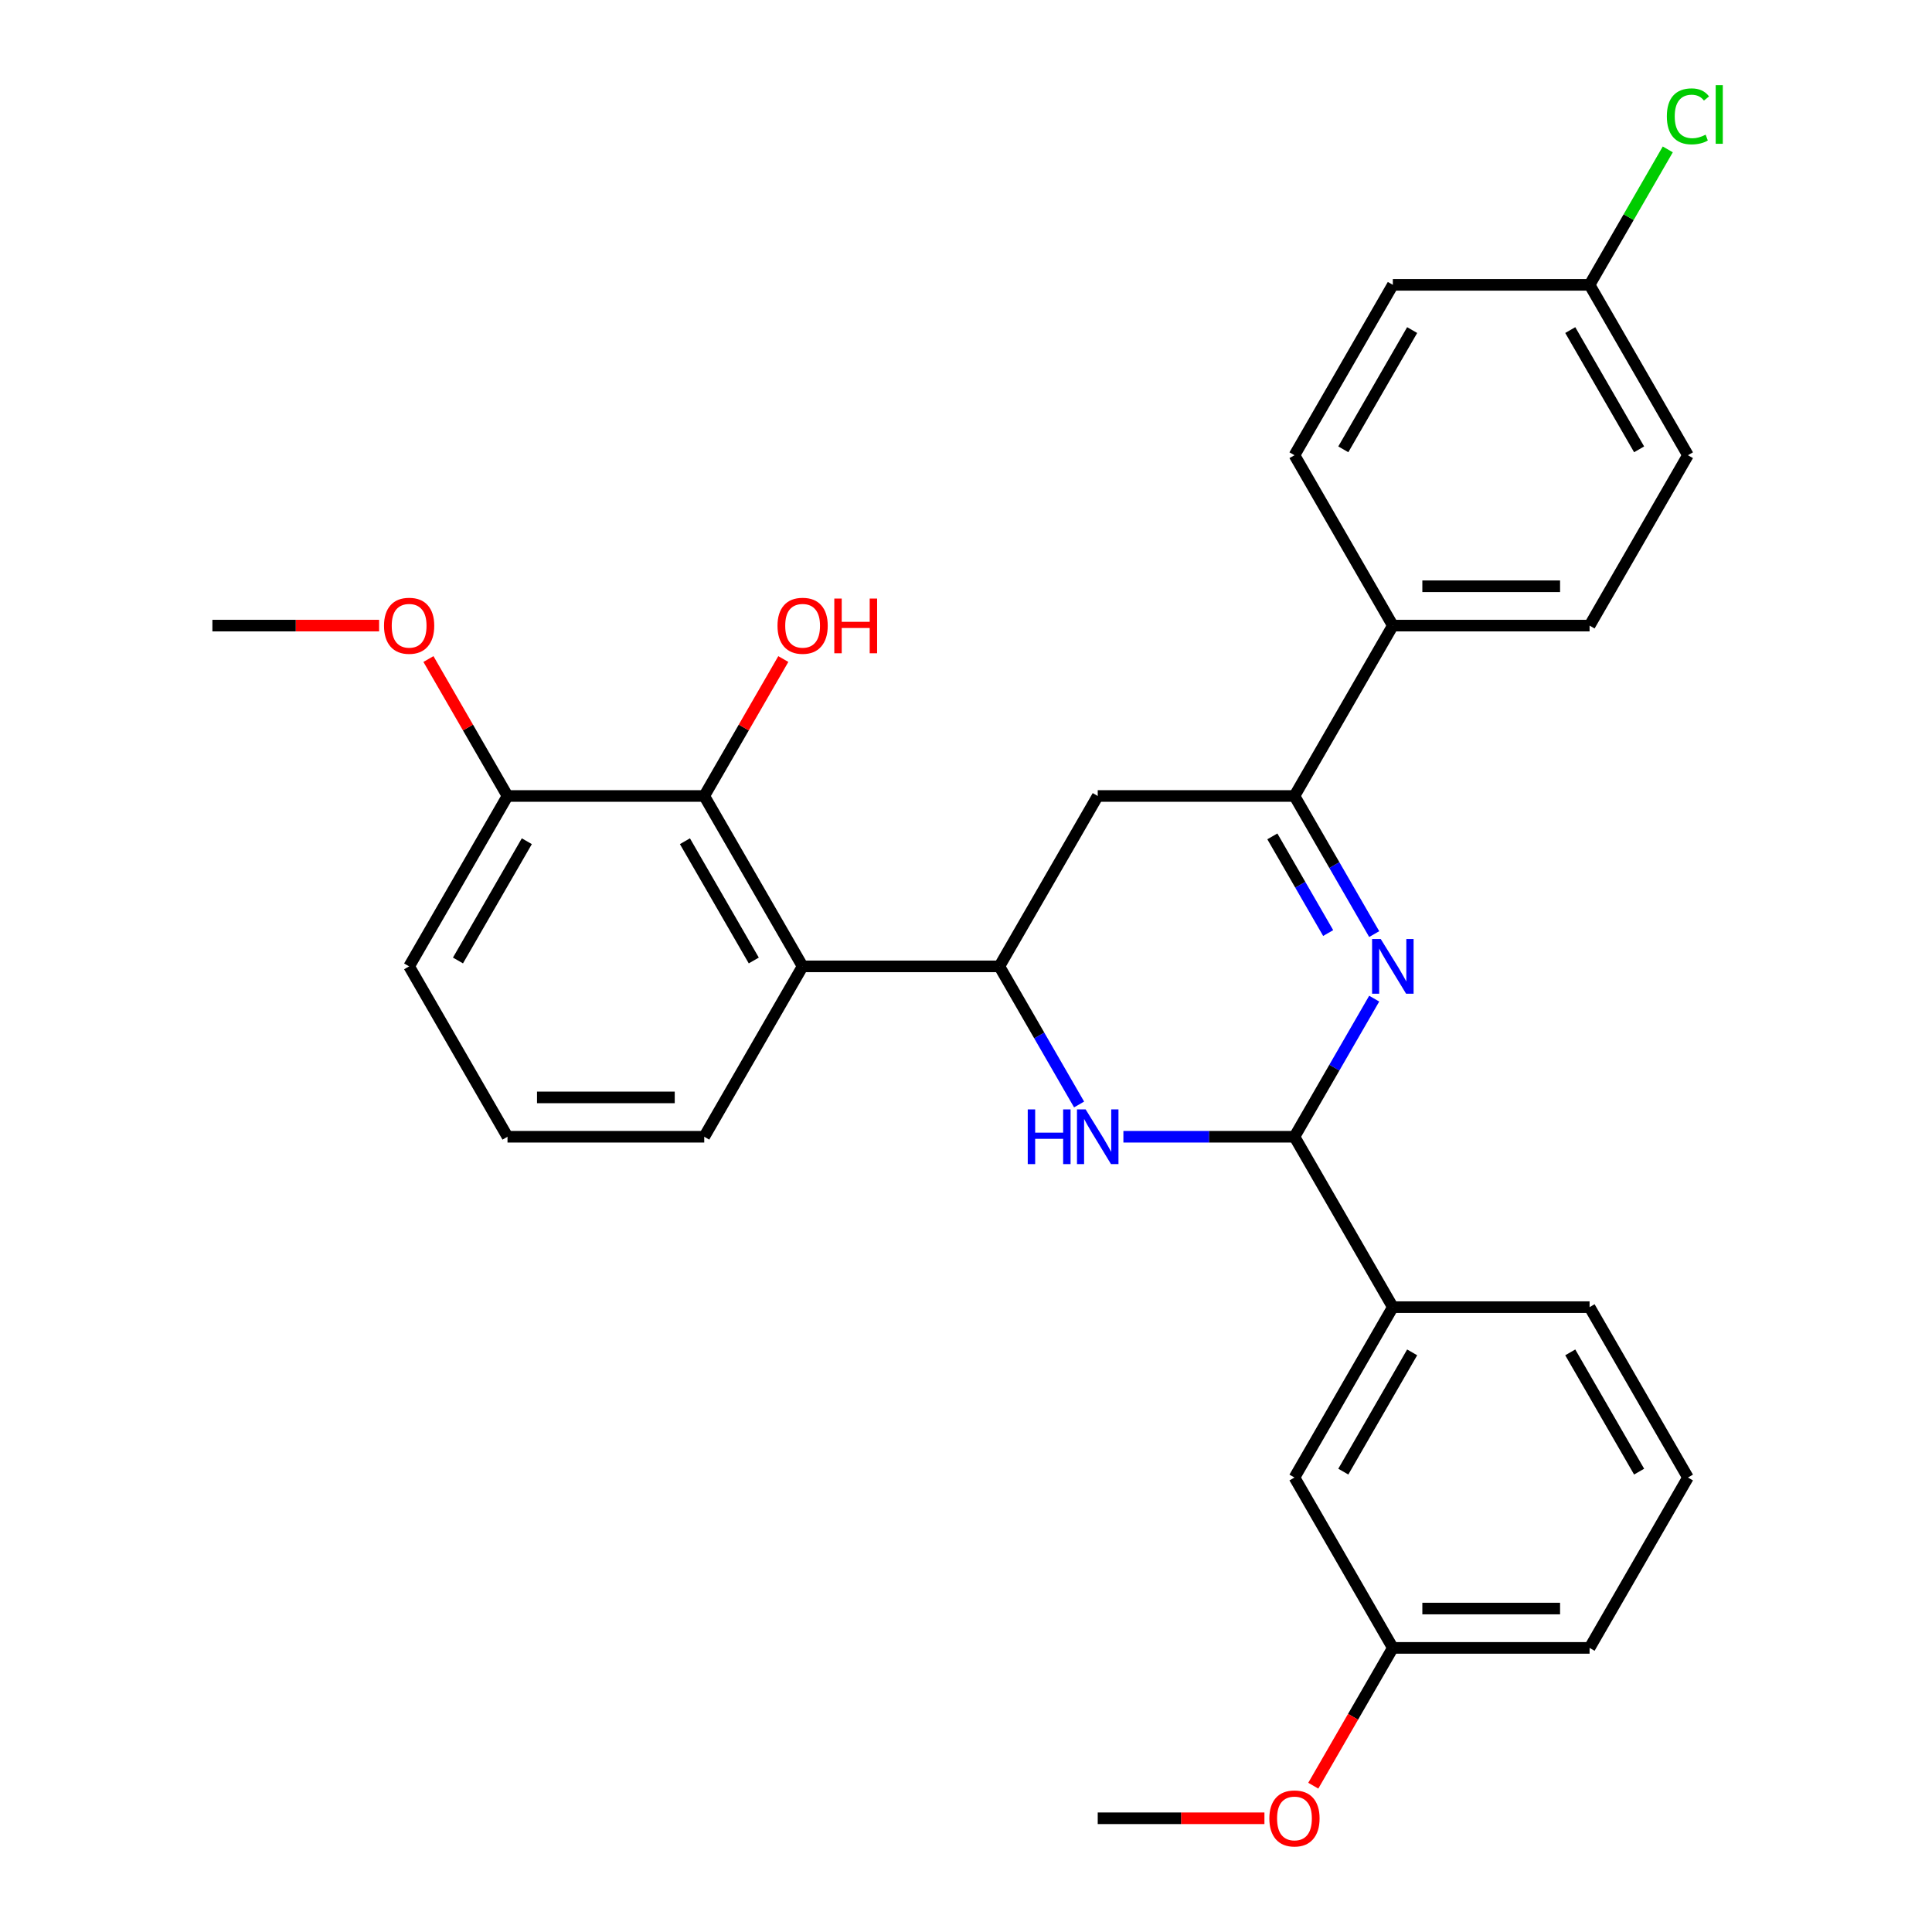 <?xml version='1.0' encoding='iso-8859-1'?>
<svg version='1.1' baseProfile='full'
              xmlns='http://www.w3.org/2000/svg'
                      xmlns:rdkit='http://www.rdkit.org/xml'
                      xmlns:xlink='http://www.w3.org/1999/xlink'
                  xml:space='preserve'
width='1000px' height='1000px' viewBox='0 0 1000 1000'>
<!-- END OF HEADER -->
<rect style='opacity:1.0;fill:#FFFFFF;stroke:none' width='1000' height='1000' x='0' y='0'> </rect>
<path class='bond-0' d='M 711.285,516.897 L 690.65,552.638' style='fill:none;fill-rule:evenodd;stroke:#0000FF;stroke-width:6px;stroke-linecap:butt;stroke-linejoin:miter;stroke-opacity:1' />
<path class='bond-0' d='M 690.65,552.638 L 670.014,588.38' style='fill:none;fill-rule:evenodd;stroke:#000000;stroke-width:6px;stroke-linecap:butt;stroke-linejoin:miter;stroke-opacity:1' />
<path class='bond-3' d='M 711.285,483.485 L 690.65,447.743' style='fill:none;fill-rule:evenodd;stroke:#0000FF;stroke-width:6px;stroke-linecap:butt;stroke-linejoin:miter;stroke-opacity:1' />
<path class='bond-3' d='M 690.65,447.743 L 670.014,412.001' style='fill:none;fill-rule:evenodd;stroke:#000000;stroke-width:6px;stroke-linecap:butt;stroke-linejoin:miter;stroke-opacity:1' />
<path class='bond-3' d='M 687.457,482.946 L 673.012,457.926' style='fill:none;fill-rule:evenodd;stroke:#0000FF;stroke-width:6px;stroke-linecap:butt;stroke-linejoin:miter;stroke-opacity:1' />
<path class='bond-3' d='M 673.012,457.926 L 658.567,432.907' style='fill:none;fill-rule:evenodd;stroke:#000000;stroke-width:6px;stroke-linecap:butt;stroke-linejoin:miter;stroke-opacity:1' />
<path class='bond-1' d='M 670.014,588.38 L 625.741,588.38' style='fill:none;fill-rule:evenodd;stroke:#000000;stroke-width:6px;stroke-linecap:butt;stroke-linejoin:miter;stroke-opacity:1' />
<path class='bond-1' d='M 625.741,588.38 L 581.467,588.38' style='fill:none;fill-rule:evenodd;stroke:#0000FF;stroke-width:6px;stroke-linecap:butt;stroke-linejoin:miter;stroke-opacity:1' />
<path class='bond-7' d='M 670.014,588.38 L 720.931,676.57' style='fill:none;fill-rule:evenodd;stroke:#000000;stroke-width:6px;stroke-linecap:butt;stroke-linejoin:miter;stroke-opacity:1' />
<path class='bond-29' d='M 558.536,571.675 L 537.901,535.933' style='fill:none;fill-rule:evenodd;stroke:#0000FF;stroke-width:6px;stroke-linecap:butt;stroke-linejoin:miter;stroke-opacity:1' />
<path class='bond-29' d='M 537.901,535.933 L 517.265,500.191' style='fill:none;fill-rule:evenodd;stroke:#000000;stroke-width:6px;stroke-linecap:butt;stroke-linejoin:miter;stroke-opacity:1' />
<path class='bond-2' d='M 517.265,500.191 L 568.182,412.001' style='fill:none;fill-rule:evenodd;stroke:#000000;stroke-width:6px;stroke-linecap:butt;stroke-linejoin:miter;stroke-opacity:1' />
<path class='bond-4' d='M 517.265,500.191 L 415.433,500.191' style='fill:none;fill-rule:evenodd;stroke:#000000;stroke-width:6px;stroke-linecap:butt;stroke-linejoin:miter;stroke-opacity:1' />
<path class='bond-5' d='M 670.014,412.001 L 568.182,412.001' style='fill:none;fill-rule:evenodd;stroke:#000000;stroke-width:6px;stroke-linecap:butt;stroke-linejoin:miter;stroke-opacity:1' />
<path class='bond-8' d='M 670.014,412.001 L 720.931,323.811' style='fill:none;fill-rule:evenodd;stroke:#000000;stroke-width:6px;stroke-linecap:butt;stroke-linejoin:miter;stroke-opacity:1' />
<path class='bond-6' d='M 415.433,500.191 L 364.516,412.001' style='fill:none;fill-rule:evenodd;stroke:#000000;stroke-width:6px;stroke-linecap:butt;stroke-linejoin:miter;stroke-opacity:1' />
<path class='bond-6' d='M 390.157,497.146 L 354.516,435.413' style='fill:none;fill-rule:evenodd;stroke:#000000;stroke-width:6px;stroke-linecap:butt;stroke-linejoin:miter;stroke-opacity:1' />
<path class='bond-18' d='M 415.433,500.191 L 364.516,588.38' style='fill:none;fill-rule:evenodd;stroke:#000000;stroke-width:6px;stroke-linecap:butt;stroke-linejoin:miter;stroke-opacity:1' />
<path class='bond-9' d='M 364.516,412.001 L 262.684,412.001' style='fill:none;fill-rule:evenodd;stroke:#000000;stroke-width:6px;stroke-linecap:butt;stroke-linejoin:miter;stroke-opacity:1' />
<path class='bond-13' d='M 364.516,412.001 L 384.979,376.559' style='fill:none;fill-rule:evenodd;stroke:#000000;stroke-width:6px;stroke-linecap:butt;stroke-linejoin:miter;stroke-opacity:1' />
<path class='bond-13' d='M 384.979,376.559 L 405.441,341.117' style='fill:none;fill-rule:evenodd;stroke:#FF0000;stroke-width:6px;stroke-linecap:butt;stroke-linejoin:miter;stroke-opacity:1' />
<path class='bond-10' d='M 720.931,676.57 L 670.014,764.76' style='fill:none;fill-rule:evenodd;stroke:#000000;stroke-width:6px;stroke-linecap:butt;stroke-linejoin:miter;stroke-opacity:1' />
<path class='bond-10' d='M 730.931,699.982 L 695.29,761.714' style='fill:none;fill-rule:evenodd;stroke:#000000;stroke-width:6px;stroke-linecap:butt;stroke-linejoin:miter;stroke-opacity:1' />
<path class='bond-22' d='M 720.931,676.57 L 822.763,676.57' style='fill:none;fill-rule:evenodd;stroke:#000000;stroke-width:6px;stroke-linecap:butt;stroke-linejoin:miter;stroke-opacity:1' />
<path class='bond-11' d='M 720.931,323.811 L 822.763,323.811' style='fill:none;fill-rule:evenodd;stroke:#000000;stroke-width:6px;stroke-linecap:butt;stroke-linejoin:miter;stroke-opacity:1' />
<path class='bond-11' d='M 736.205,303.445 L 807.488,303.445' style='fill:none;fill-rule:evenodd;stroke:#000000;stroke-width:6px;stroke-linecap:butt;stroke-linejoin:miter;stroke-opacity:1' />
<path class='bond-12' d='M 720.931,323.811 L 670.014,235.622' style='fill:none;fill-rule:evenodd;stroke:#000000;stroke-width:6px;stroke-linecap:butt;stroke-linejoin:miter;stroke-opacity:1' />
<path class='bond-20' d='M 262.684,412.001 L 242.221,376.559' style='fill:none;fill-rule:evenodd;stroke:#000000;stroke-width:6px;stroke-linecap:butt;stroke-linejoin:miter;stroke-opacity:1' />
<path class='bond-20' d='M 242.221,376.559 L 221.759,341.117' style='fill:none;fill-rule:evenodd;stroke:#FF0000;stroke-width:6px;stroke-linecap:butt;stroke-linejoin:miter;stroke-opacity:1' />
<path class='bond-32' d='M 262.684,412.001 L 211.767,500.191' style='fill:none;fill-rule:evenodd;stroke:#000000;stroke-width:6px;stroke-linecap:butt;stroke-linejoin:miter;stroke-opacity:1' />
<path class='bond-32' d='M 272.684,435.413 L 237.043,497.146' style='fill:none;fill-rule:evenodd;stroke:#000000;stroke-width:6px;stroke-linecap:butt;stroke-linejoin:miter;stroke-opacity:1' />
<path class='bond-15' d='M 670.014,764.76 L 720.931,852.949' style='fill:none;fill-rule:evenodd;stroke:#000000;stroke-width:6px;stroke-linecap:butt;stroke-linejoin:miter;stroke-opacity:1' />
<path class='bond-16' d='M 822.763,323.811 L 873.679,235.622' style='fill:none;fill-rule:evenodd;stroke:#000000;stroke-width:6px;stroke-linecap:butt;stroke-linejoin:miter;stroke-opacity:1' />
<path class='bond-17' d='M 670.014,235.622 L 720.931,147.432' style='fill:none;fill-rule:evenodd;stroke:#000000;stroke-width:6px;stroke-linecap:butt;stroke-linejoin:miter;stroke-opacity:1' />
<path class='bond-17' d='M 695.29,232.577 L 730.931,170.844' style='fill:none;fill-rule:evenodd;stroke:#000000;stroke-width:6px;stroke-linecap:butt;stroke-linejoin:miter;stroke-opacity:1' />
<path class='bond-14' d='M 822.763,147.432 L 720.931,147.432' style='fill:none;fill-rule:evenodd;stroke:#000000;stroke-width:6px;stroke-linecap:butt;stroke-linejoin:miter;stroke-opacity:1' />
<path class='bond-19' d='M 822.763,147.432 L 843,112.38' style='fill:none;fill-rule:evenodd;stroke:#000000;stroke-width:6px;stroke-linecap:butt;stroke-linejoin:miter;stroke-opacity:1' />
<path class='bond-19' d='M 843,112.38 L 863.238,77.328' style='fill:none;fill-rule:evenodd;stroke:#00CC00;stroke-width:6px;stroke-linecap:butt;stroke-linejoin:miter;stroke-opacity:1' />
<path class='bond-30' d='M 822.763,147.432 L 873.679,235.622' style='fill:none;fill-rule:evenodd;stroke:#000000;stroke-width:6px;stroke-linecap:butt;stroke-linejoin:miter;stroke-opacity:1' />
<path class='bond-30' d='M 812.763,170.844 L 848.404,232.577' style='fill:none;fill-rule:evenodd;stroke:#000000;stroke-width:6px;stroke-linecap:butt;stroke-linejoin:miter;stroke-opacity:1' />
<path class='bond-21' d='M 720.931,852.949 L 700.341,888.611' style='fill:none;fill-rule:evenodd;stroke:#000000;stroke-width:6px;stroke-linecap:butt;stroke-linejoin:miter;stroke-opacity:1' />
<path class='bond-21' d='M 700.341,888.611 L 679.752,924.273' style='fill:none;fill-rule:evenodd;stroke:#FF0000;stroke-width:6px;stroke-linecap:butt;stroke-linejoin:miter;stroke-opacity:1' />
<path class='bond-31' d='M 720.931,852.949 L 822.763,852.949' style='fill:none;fill-rule:evenodd;stroke:#000000;stroke-width:6px;stroke-linecap:butt;stroke-linejoin:miter;stroke-opacity:1' />
<path class='bond-31' d='M 736.205,832.583 L 807.488,832.583' style='fill:none;fill-rule:evenodd;stroke:#000000;stroke-width:6px;stroke-linecap:butt;stroke-linejoin:miter;stroke-opacity:1' />
<path class='bond-23' d='M 364.516,588.38 L 262.684,588.38' style='fill:none;fill-rule:evenodd;stroke:#000000;stroke-width:6px;stroke-linecap:butt;stroke-linejoin:miter;stroke-opacity:1' />
<path class='bond-23' d='M 349.241,568.014 L 277.959,568.014' style='fill:none;fill-rule:evenodd;stroke:#000000;stroke-width:6px;stroke-linecap:butt;stroke-linejoin:miter;stroke-opacity:1' />
<path class='bond-27' d='M 196.222,323.811 L 153.078,323.811' style='fill:none;fill-rule:evenodd;stroke:#FF0000;stroke-width:6px;stroke-linecap:butt;stroke-linejoin:miter;stroke-opacity:1' />
<path class='bond-27' d='M 153.078,323.811 L 109.935,323.811' style='fill:none;fill-rule:evenodd;stroke:#000000;stroke-width:6px;stroke-linecap:butt;stroke-linejoin:miter;stroke-opacity:1' />
<path class='bond-28' d='M 654.468,941.139 L 611.325,941.139' style='fill:none;fill-rule:evenodd;stroke:#FF0000;stroke-width:6px;stroke-linecap:butt;stroke-linejoin:miter;stroke-opacity:1' />
<path class='bond-28' d='M 611.325,941.139 L 568.182,941.139' style='fill:none;fill-rule:evenodd;stroke:#000000;stroke-width:6px;stroke-linecap:butt;stroke-linejoin:miter;stroke-opacity:1' />
<path class='bond-24' d='M 822.763,676.57 L 873.679,764.76' style='fill:none;fill-rule:evenodd;stroke:#000000;stroke-width:6px;stroke-linecap:butt;stroke-linejoin:miter;stroke-opacity:1' />
<path class='bond-24' d='M 812.763,699.982 L 848.404,761.714' style='fill:none;fill-rule:evenodd;stroke:#000000;stroke-width:6px;stroke-linecap:butt;stroke-linejoin:miter;stroke-opacity:1' />
<path class='bond-25' d='M 262.684,588.38 L 211.767,500.191' style='fill:none;fill-rule:evenodd;stroke:#000000;stroke-width:6px;stroke-linecap:butt;stroke-linejoin:miter;stroke-opacity:1' />
<path class='bond-26' d='M 873.679,764.76 L 822.763,852.949' style='fill:none;fill-rule:evenodd;stroke:#000000;stroke-width:6px;stroke-linecap:butt;stroke-linejoin:miter;stroke-opacity:1' />
<path  class='atom-0' d='M 714.671 486.031
L 723.951 501.031
Q 724.871 502.511, 726.351 505.191
Q 727.831 507.871, 727.911 508.031
L 727.911 486.031
L 731.671 486.031
L 731.671 514.351
L 727.791 514.351
L 717.831 497.951
Q 716.671 496.031, 715.431 493.831
Q 714.231 491.631, 713.871 490.951
L 713.871 514.351
L 710.191 514.351
L 710.191 486.031
L 714.671 486.031
' fill='#0000FF'/>
<path  class='atom-2' d='M 531.962 574.22
L 535.802 574.22
L 535.802 586.26
L 550.282 586.26
L 550.282 574.22
L 554.122 574.22
L 554.122 602.54
L 550.282 602.54
L 550.282 589.46
L 535.802 589.46
L 535.802 602.54
L 531.962 602.54
L 531.962 574.22
' fill='#0000FF'/>
<path  class='atom-2' d='M 561.922 574.22
L 571.202 589.22
Q 572.122 590.7, 573.602 593.38
Q 575.082 596.06, 575.162 596.22
L 575.162 574.22
L 578.922 574.22
L 578.922 602.54
L 575.042 602.54
L 565.082 586.14
Q 563.922 584.22, 562.682 582.02
Q 561.482 579.82, 561.122 579.14
L 561.122 602.54
L 557.442 602.54
L 557.442 574.22
L 561.922 574.22
' fill='#0000FF'/>
<path  class='atom-14' d='M 402.433 323.891
Q 402.433 317.091, 405.793 313.291
Q 409.153 309.491, 415.433 309.491
Q 421.713 309.491, 425.073 313.291
Q 428.433 317.091, 428.433 323.891
Q 428.433 330.771, 425.033 334.691
Q 421.633 338.571, 415.433 338.571
Q 409.193 338.571, 405.793 334.691
Q 402.433 330.811, 402.433 323.891
M 415.433 335.371
Q 419.753 335.371, 422.073 332.491
Q 424.433 329.571, 424.433 323.891
Q 424.433 318.331, 422.073 315.531
Q 419.753 312.691, 415.433 312.691
Q 411.113 312.691, 408.753 315.491
Q 406.433 318.291, 406.433 323.891
Q 406.433 329.611, 408.753 332.491
Q 411.113 335.371, 415.433 335.371
' fill='#FF0000'/>
<path  class='atom-14' d='M 431.833 309.811
L 435.673 309.811
L 435.673 321.851
L 450.153 321.851
L 450.153 309.811
L 453.993 309.811
L 453.993 338.131
L 450.153 338.131
L 450.153 325.051
L 435.673 325.051
L 435.673 338.131
L 431.833 338.131
L 431.833 309.811
' fill='#FF0000'/>
<path  class='atom-20' d='M 862.759 60.222
Q 862.759 53.182, 866.039 49.502
Q 869.359 45.782, 875.639 45.782
Q 881.479 45.782, 884.599 49.903
L 881.959 52.062
Q 879.679 49.062, 875.639 49.062
Q 871.359 49.062, 869.079 51.943
Q 866.839 54.782, 866.839 60.222
Q 866.839 65.823, 869.159 68.703
Q 871.519 71.582, 876.079 71.582
Q 879.199 71.582, 882.839 69.703
L 883.959 72.703
Q 882.479 73.662, 880.239 74.222
Q 877.999 74.782, 875.519 74.782
Q 869.359 74.782, 866.039 71.022
Q 862.759 67.263, 862.759 60.222
' fill='#00CC00'/>
<path  class='atom-20' d='M 888.039 44.062
L 891.719 44.062
L 891.719 74.422
L 888.039 74.422
L 888.039 44.062
' fill='#00CC00'/>
<path  class='atom-21' d='M 198.767 323.891
Q 198.767 317.091, 202.127 313.291
Q 205.487 309.491, 211.767 309.491
Q 218.047 309.491, 221.407 313.291
Q 224.767 317.091, 224.767 323.891
Q 224.767 330.771, 221.367 334.691
Q 217.967 338.571, 211.767 338.571
Q 205.527 338.571, 202.127 334.691
Q 198.767 330.811, 198.767 323.891
M 211.767 335.371
Q 216.087 335.371, 218.407 332.491
Q 220.767 329.571, 220.767 323.891
Q 220.767 318.331, 218.407 315.531
Q 216.087 312.691, 211.767 312.691
Q 207.447 312.691, 205.087 315.491
Q 202.767 318.291, 202.767 323.891
Q 202.767 329.611, 205.087 332.491
Q 207.447 335.371, 211.767 335.371
' fill='#FF0000'/>
<path  class='atom-22' d='M 657.014 941.219
Q 657.014 934.419, 660.374 930.619
Q 663.734 926.819, 670.014 926.819
Q 676.294 926.819, 679.654 930.619
Q 683.014 934.419, 683.014 941.219
Q 683.014 948.099, 679.614 952.019
Q 676.214 955.899, 670.014 955.899
Q 663.774 955.899, 660.374 952.019
Q 657.014 948.139, 657.014 941.219
M 670.014 952.699
Q 674.334 952.699, 676.654 949.819
Q 679.014 946.899, 679.014 941.219
Q 679.014 935.659, 676.654 932.859
Q 674.334 930.019, 670.014 930.019
Q 665.694 930.019, 663.334 932.819
Q 661.014 935.619, 661.014 941.219
Q 661.014 946.939, 663.334 949.819
Q 665.694 952.699, 670.014 952.699
' fill='#FF0000'/>
</svg>
